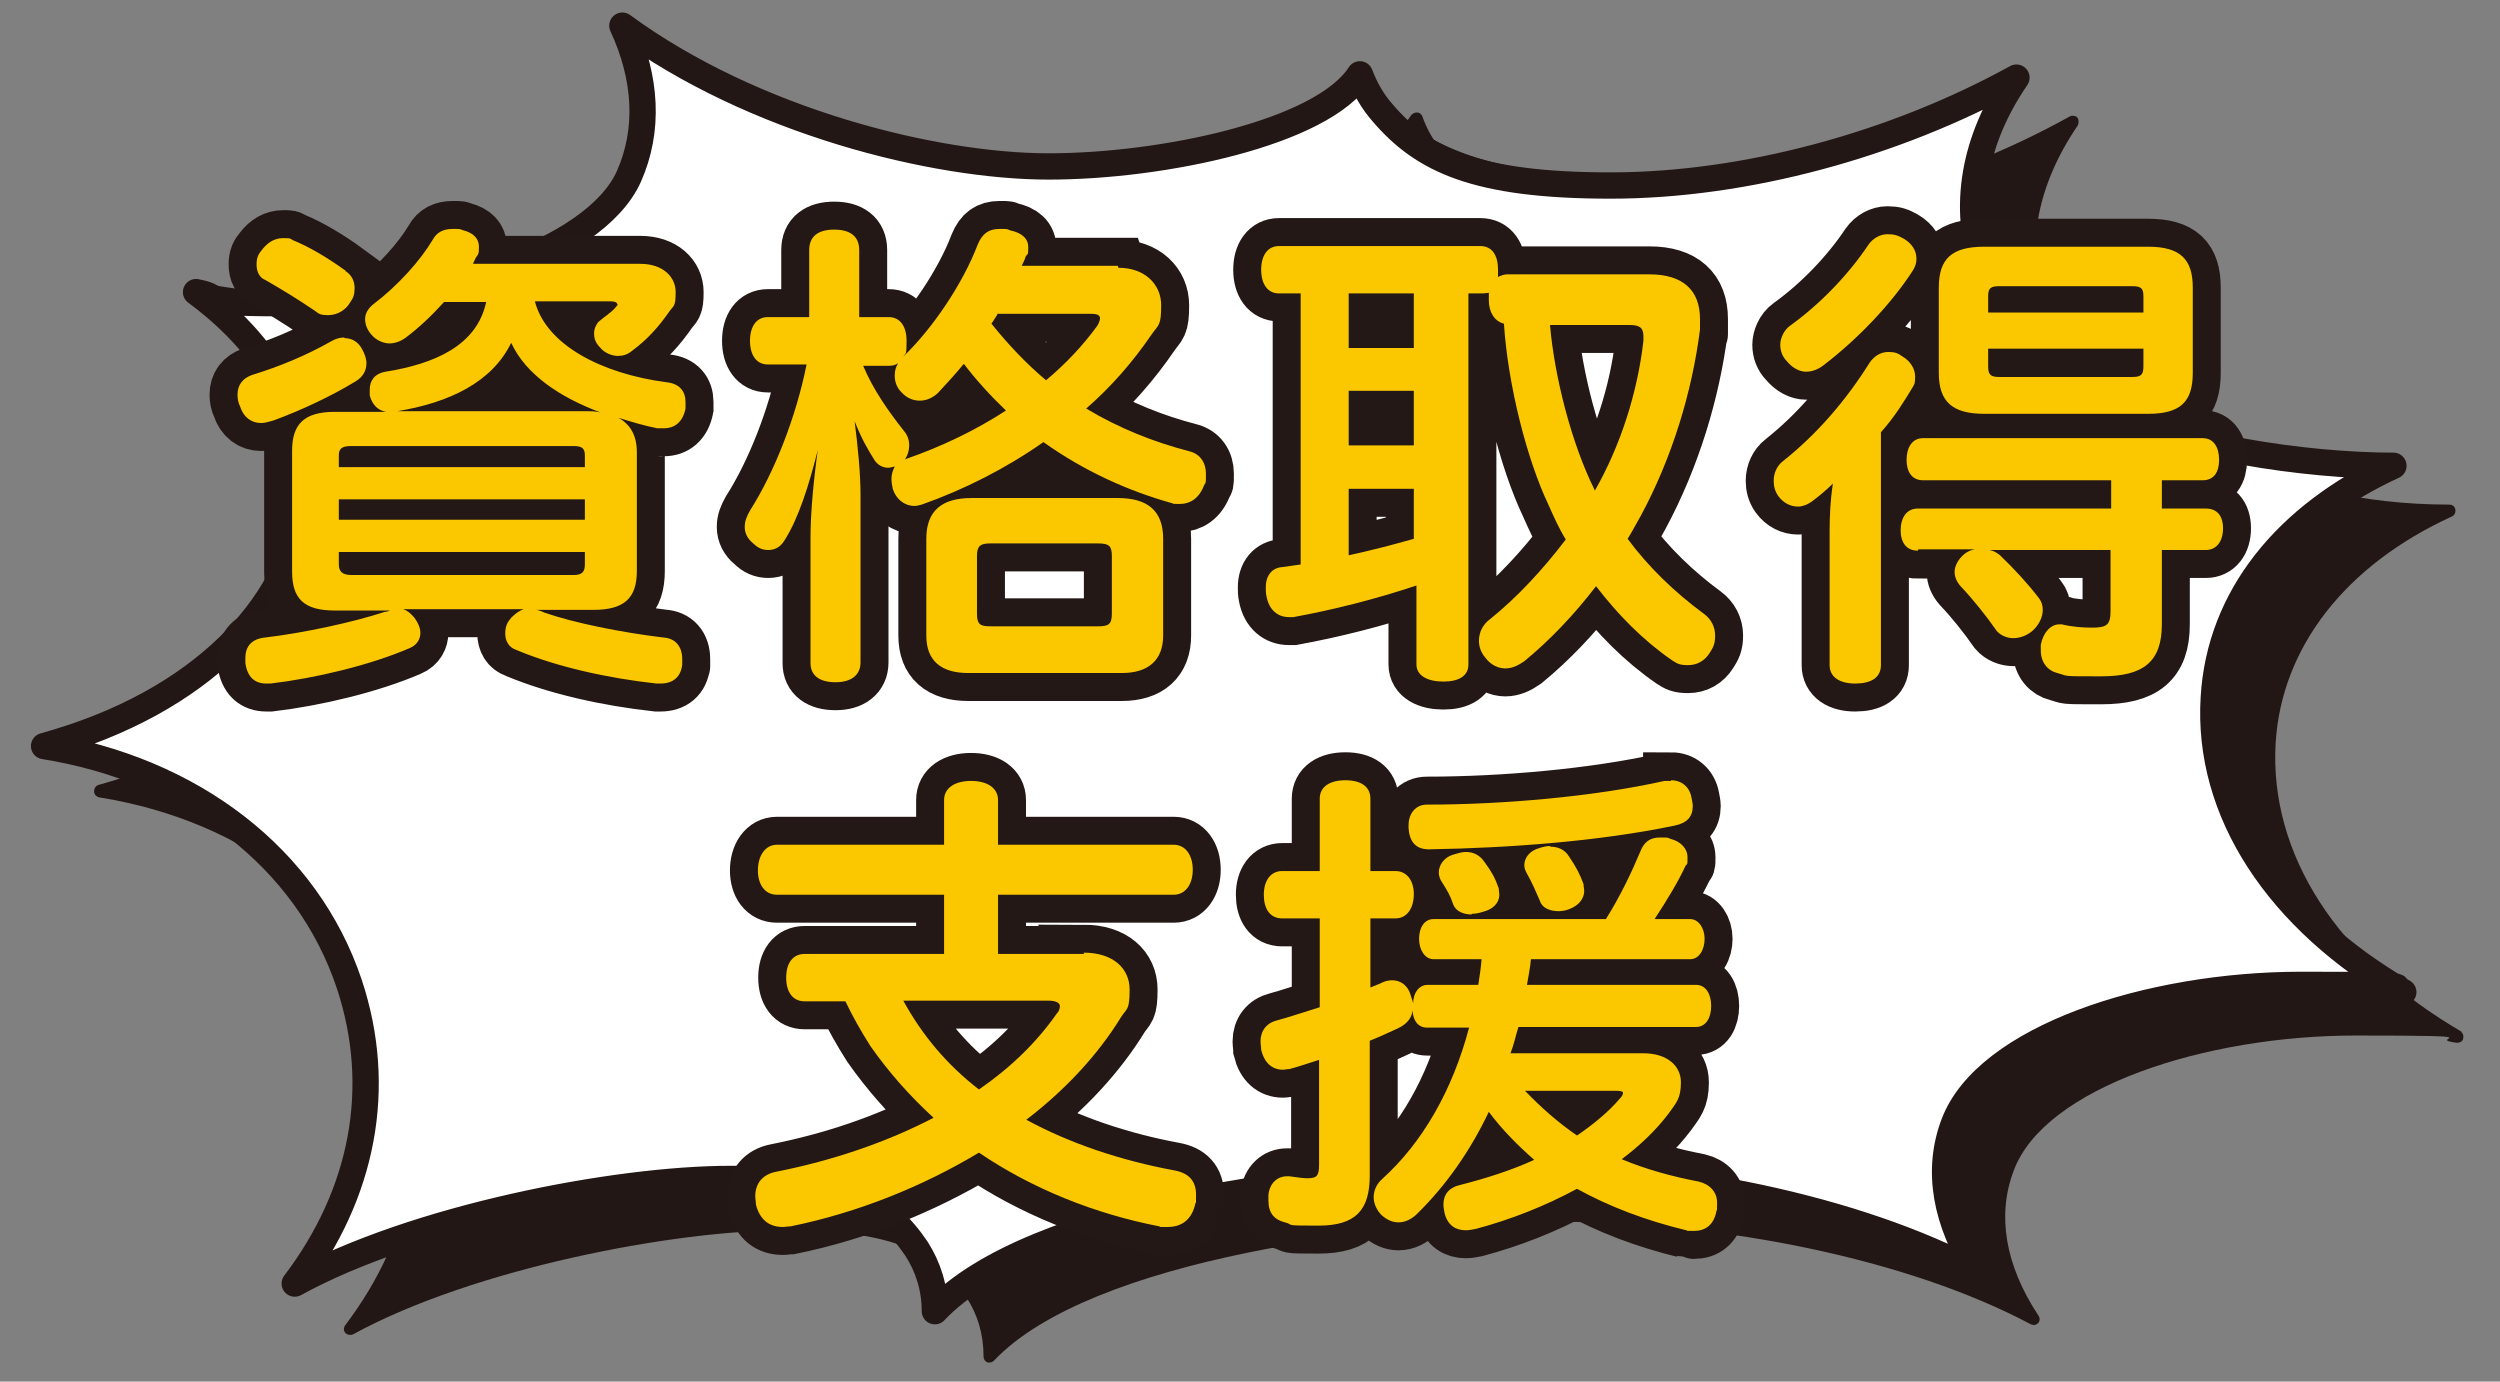 <?xml version="1.0" encoding="UTF-8"?>
<svg xmlns="http://www.w3.org/2000/svg" id="_レイヤー_1" data-name="レイヤー 1" viewBox="0 0 380 210">
  <rect x="0" y="0" width="380" height="210" fill="#808080" stroke="none"/>
  <g>
    <path d="m374.3,156.9c-19-11-29.4-27.1-28.4-44,.9-14.5,10.6-27,26.8-34.4.4-.2.6-.6.5-1.1s-.5-.7-.9-.7c-13.3,0-25.4-2.9-35.1-8.3-9.4-5.2-23.3-12.4-26.2-20.7-3.3-9.3-1.6-19.2,4.8-28.6.2-.4.2-.8,0-1.2-.2-.2-.4-.3-.7-.3s-.3,0-.5.1c-18.7,10.4-41,16.3-61.2,16.3s-27.9-3.8-33.9-10.7c-1.5-1.7-2.6-3.6-3.3-5.6-.1-.3-.4-.6-.8-.6,0,0,0,0-.1,0-.3,0-.6.2-.8.4-5.6,8.8-29.7,13.6-46.5,13.6s-43-5.5-64.2-21.2c-.2-.1-.4-.2-.6-.2s-.4,0-.6.2c-.3.3-.4.7-.3,1.1,3.6,7.8,3.9,15.4,1,22.1-5.1,11.6-30.1,18.8-48.6,18.8s-10.6-.6-16.1-1.7c0,0-.1,0-.2,0-.4,0-.7.2-.9.6-.2.4,0,.9.3,1.1,12,8.9,17.6,20.5,15.8,32.5-1.8,12.2-13,27.8-38.6,34.9-.4.1-.7.5-.7,1,0,.4.3.8.8.9,22.3,3.6,39.4,16.9,45.6,35.6,5.1,15.2,2.1,31-8.2,44.6-.3.4-.3.9,0,1.2.2.2.4.3.7.3s.3,0,.5-.1c18.3-10,48.8-15.8,65.7-15.8s23.1,3.6,27.5,10.2c1.7,2.6,2.6,5.6,2.6,9,0,.4.2.7.6.9.1,0,.2,0,.3,0,.3,0,.5-.1.7-.3,14.7-15.5,59.3-21.1,85.1-21.1s53.9,5.7,72.5,15.6c.1,0,.3.1.4.1.3,0,.5-.1.7-.3.3-.3.3-.8,0-1.2-5-7.6-6.3-15.2-3.7-22,4.7-12.6,29.1-20.5,51.9-20.5s10.1.4,15.4,1.1c0,0,0,0,.1,0,.4,0,.8-.2.9-.6.1-.4,0-.9-.4-1.1h0Z" fill="#221714" stroke-width="0"/>
    <path d="m142.2,199.3c0-3.5-1-6.7-2.8-9.5-4.6-6.9-14.7-10.6-28.3-10.6s-47.9,5.9-66.2,15.9c10.4-13.7,13.6-29.8,8.3-45.5-6.4-19.2-24-32.6-46.4-36.2,24.3-6.7,37.1-21.6,39.3-35.6,1.9-12.6-4-24.4-16.2-33.4,5.6,1.1,11.1,1.7,16.3,1.7,18.9,0,44.2-7.4,49.5-19.3,3.1-7,2.7-14.8-1-22.9,19.9,14.6,46,21.4,64.8,21.4s41.6-5.1,47.3-14c.7,2.1,1.9,4.1,3.5,5.9,6.2,7.1,18.5,11,34.6,11s43.2-6.2,61.7-16.4c-6.5,9.5-8.3,19.7-4.9,29.4,3,8.6,9.7,15.9,19.3,21.2,9.9,5.4,29.4,8.3,42.9,8.4-16.4,7.4-26.4,20-27.3,35.2-1,17.5,9.9,33.8,28.8,44.8-5.3-.7-10.4-1.1-15.5-1.1-23.2,0-47.9,8.1-52.8,21.1-2.7,7.1-1.3,15,3.8,22.8-18.5-9.9-44.9-15.7-72.9-15.7s-71.1,5.8-85.8,21.4h0Z" fill="none" stroke="#221714" stroke-linecap="round" stroke-linejoin="round" stroke-width="3"/>
    <path d="m142.2,199.3c0-3.5-1-6.7-2.8-9.5-4.6-6.9-14.7-10.6-28.3-10.6s-47.9,5.9-66.2,15.9c10.4-13.7,13.6-29.8,8.3-45.5-6.4-19.2-24-32.6-46.4-36.2,24.3-6.7,37.1-21.6,39.3-35.6,1.9-12.6-4-24.4-16.2-33.4,5.6,1.1,11.1,1.7,16.3,1.7,18.9,0,44.2-7.4,49.5-19.3,3.1-7,2.7-14.8-1-22.9,19.9,14.6,46,21.4,64.8,21.4s41.6-5.1,47.3-14c.7,2.1,1.9,4.1,3.5,5.9,6.2,7.1,18.5,11,34.6,11s43.2-6.2,61.7-16.4c-6.5,9.5-8.3,19.7-4.9,29.4,3,8.6,9.7,15.9,19.3,21.2,9.9,5.4,29.4,8.3,42.9,8.4-16.4,7.4-26.4,20-27.3,35.2-1,17.5,9.9,33.8,28.8,44.8-5.3-.7-10.4-1.1-15.5-1.1-23.2,0-47.9,8.1-52.8,21.1-2.7,7.1-1.3,15,3.8,22.8-18.5-9.9-44.9-15.7-72.9-15.7s-71.1,5.8-85.8,21.4h0Z" fill="#fff" stroke-width="0"/>
    <path d="m336.5,106c.9-15.2,11-27.7,27.3-35.2-13.4,0-33-2.9-42.9-8.4-9.6-5.3-16.3-12.7-19.3-21.2-3.4-9.7-1.6-19.9,4.9-29.4-18.5,10.2-41.2,16.4-61.7,16.4s-28.5-3.9-34.6-11c-1.6-1.8-2.7-3.8-3.5-5.9-5.7,8.9-30,14-47.3,14s-44.9-6.8-64.8-21.4c3.7,8,4.1,15.9,1,22.9-5.3,11.9-30.6,19.3-49.5,19.3s-10.7-.6-16.3-1.7c12.2,9,18.1,20.8,16.2,33.4-2.1,14-15,28.9-39.3,35.6,22.4,3.6,40,17,46.4,36.2,5.2,15.7,2.1,31.8-8.3,45.5,18.2-10,48.8-15.9,66.2-15.9s23.7,3.8,28.3,10.6c1.8,2.8,2.8,6,2.8,9.5,14.7-15.6,59.2-21.4,85.8-21.4s54.4,5.8,72.9,15.7c-5.1-7.9-6.5-15.7-3.8-22.8,4.9-13,29.6-21.1,52.8-21.1s10.2.4,15.5,1.1c-19-11-29.9-27.4-28.8-44.8h0Z" fill="none" stroke="#221714" stroke-linecap="round" stroke-linejoin="round" stroke-width="4"/>
  </g>
  <g>
    <g>
      <path d="m52.4,51.4c1,0,2,.5,2.6,1.6.4.7.7,1.5.7,2.2,0,1.1-.5,2.1-1.7,2.8-3.6,2.2-8.3,4.4-12.4,5.9-.7.2-1.3.4-1.9.4-1.5,0-2.7-.9-3.2-2.5-.3-.6-.4-1.2-.4-1.8,0-1.5.8-2.5,2.2-3,4.2-1.3,8.1-2.9,12-5.1.7-.4,1.3-.6,2-.6Zm28.9-5.6c1.7,6.6,10.1,11,20,12.3,2,.2,2.9,1.4,2.9,3s0,.7,0,1c-.4,2-1.6,3-3.3,3s-.7,0-1,0c-2-.4-4-1-5.9-1.6,1.8,1,2.8,2.7,2.8,5.2v18.1c0,4.1-1.9,5.9-6.6,5.9h-8.8c.4,0,.9.2,1.3.4,4.6,1.6,11.6,3,18.1,3.8,1.8.1,2.9,1.3,2.9,3.3s0,.5,0,.8c-.2,1.9-1.4,2.9-3.3,2.9h-.6c-7.3-.8-15.1-2.5-21.3-5.1-1.2-.4-1.7-1.4-1.7-2.5s.3-1.7.9-2.4c.7-.7,1.3-1.1,1.9-1.3h-18.3c.6.2,1.1.6,1.7,1.3.5.7.9,1.5.9,2.3s-.4,1.8-1.6,2.3c-6,2.6-14.4,4.6-21.2,5.4h-.6c-1.8,0-2.9-1-3.2-3.1,0-.3,0-.6,0-.8,0-1.8,1-2.9,3-3.1,5.9-.7,13.3-2.3,18.2-3.9.3,0,.5-.1.8-.2h-8.4c-4.7,0-6.5-1.8-6.5-5.9v-18.4c0-4.1,1.9-5.9,6.5-5.9h7.8c-1.2-.2-2.1-1-2.5-2.5,0-.3,0-.6,0-.9,0-1.3.7-2.4,2.4-2.7,7.5-1.2,13.9-4,15.3-10.6h-6.4c-1.8,2-3.8,3.9-5.8,5.4-.8.6-1.7.9-2.5.9s-2-.4-2.8-1.4c-.6-.7-.9-1.5-.9-2.3s.4-1.6,1.3-2.3c3.7-2.8,7.1-6.6,9-9.8.6-1.1,1.6-1.6,3-1.6s1,0,1.6.2c1.6.4,2.4,1.3,2.4,2.5s-.1,1.1-.5,1.7c-.1.3-.3.6-.4.9h25.4c3.5,0,5.4,2,5.4,4.3s-.3,2-1,3c-1.6,2.3-3.3,4.2-5.6,5.9-.7.6-1.4.8-2.2.8s-2-.4-2.7-1.3c-.7-.7-.9-1.4-.9-2.1s.3-1.4.7-1.8c.9-.8,1.8-1.3,2.5-2.1s.3-.4.3-.6c0-.2-.3-.4-1-.4h-11.2Zm-28.8-4.6c1,.6,1.4,1.6,1.4,2.6s-.2,1.5-.7,2.2c-.7,1.2-2,1.9-3.3,1.9s-1.4-.2-2.1-.7c-2.2-1.5-5.1-3.3-7.4-4.6-1-.4-1.4-1.3-1.4-2.4s.3-1.6.8-2.2c.9-1.2,2-1.8,3.2-1.8s1,0,1.5.3c2.5,1,5.5,2.8,8.1,4.7Zm36.4,28c0-1.1-.5-1.4-1.7-1.4h-33.8c-1.3,0-1.9.3-1.9,1.4v1.8h37.4v-1.8Zm0,6.7h-37.4v3.1h37.4v-3.1Zm-37.4,8v1.9c0,1.1.6,1.6,1.9,1.6h33.8c1.2,0,1.7-.4,1.7-1.6v-1.9h-37.4Zm37.3-21.4c.9,0,1.8,0,2.5.2-6.2-2.3-11.4-5.8-13.6-10.6-2.9,6-9.4,9.1-17.3,10.4h28.3Z" fill="#ffc900" stroke-width="0"/>
      <path d="m170,40.7c4,0,6.5,2.5,6.5,5.7s-.4,2.9-1.5,4.5c-2.8,4.1-6.1,7.9-9.9,11.2,5,3,10.3,5.1,15.7,6.5,1.6.4,2.5,1.7,2.5,3.4s0,1.2-.3,1.8c-.7,1.9-2.1,2.8-3.6,2.8s-.8,0-1.2-.1c-6.8-1.9-13.4-4.9-19.6-9.3-5.7,4-12,7.2-18.5,9.5-.4.1-.7.2-1.1.2-1.5,0-2.8-1-3.3-2.6-.1-.5-.2-1-.2-1.5,0-.7.2-1.3.5-1.9-.4.1-.7.2-1,.2-.8,0-1.6-.4-2.1-1.2-1-1.6-2-3.3-3-5.9.5,3.9.9,8,.9,11.2v25.5c0,1.9-1.4,3-3.8,3s-3.8-1-3.8-2.9v-19.1c0-3.5.4-8.2,1.1-13.3-1.3,5.3-3,10.6-5.1,13.8-.6,1-1.5,1.4-2.4,1.4s-1.6-.3-2.3-1c-.9-.7-1.3-1.6-1.3-2.5s.3-1.6.8-2.5c3.7-5.8,7-14.2,8.6-22.2h-5.9c-1.7,0-2.7-1.4-2.7-3.6s1-3.6,2.7-3.6h6.3v-10.2c0-2.1,1.4-3.1,3.8-3.1s3.8,1,3.8,3.1v10.2h4.5c1.7,0,2.7,1.4,2.7,3.6s-.1,1.8-.5,2.4c4.5-4.3,9.1-11.2,11.3-17,.7-1.7,1.7-2.4,3.3-2.4s1,0,1.6.2c1.9.4,2.8,1.3,2.8,2.6s-.1.9-.4,1.4c-.1.4-.4,1-.6,1.4h14.6Zm-32.4,29.1c5.5-1.9,10.7-4.4,15.3-7.4-2.3-2.2-4.5-4.6-6.4-7.1-1.3,1.6-2.7,3.1-4,4.5-.8.7-1.7,1.1-2.7,1.1s-2-.4-2.8-1.3c-.7-.7-1-1.6-1-2.5s.2-1.3.5-1.9c-.4.3-.8.4-1.4.4h-3.9c1.5,3.6,3.9,7,6.2,9.9.6.7.8,1.5.8,2.2s-.2,1.5-.7,2.2h0Zm32.3,5.9c4.5,0,6.9,1.9,6.9,6.2v14.7c0,3.7-2.2,5.7-6.3,5.7h-23.3c-4.2,0-6.4-1.9-6.4-5.7v-14.7c0-4.4,2.5-6.2,6.9-6.2h22.2Zm-3,19.5c1.6,0,2.1-.3,2.1-1.9v-8.8c0-1.5-.4-1.9-2.1-1.9h-16.4c-1.5,0-2,.4-2,1.9v8.8c0,1.6.5,1.9,2,1.9h16.4Zm-15.2-47.6c-.3.6-.7,1.1-1,1.6,2.5,3.1,5.2,6,8.3,8.6,3.1-2.6,5.7-5.4,7.8-8.3.3-.5.4-.9.4-1.1,0-.5-.4-.7-1.4-.7h-14.1Z" fill="#ffc900" stroke-width="0"/>
      <path d="m194.4,44.6c-1.7,0-2.7-1.4-2.7-3.6s1-3.6,2.7-3.6h30.6c1.8,0,2.7,1.4,2.7,3.6s0,.7,0,1.1c.4-.2.9-.4,1.4-.4h21.6c5.1,0,7.7,2.4,7.7,6.8s0,1,0,1.6c-1.2,9.4-4.2,19.4-9,28.3-.7,1.2-1.3,2.4-2,3.5,3.1,4.2,7.1,8.1,11.6,11.4,1.1.8,1.7,2,1.7,3.3s-.3,1.8-.8,2.6c-.8,1.3-2,1.9-3.3,1.9s-1.6-.2-2.4-.7c-4.5-3.1-8.3-7-11.6-11.3-3.3,4.3-7,8.2-10.9,11.4-1,.7-1.9,1.1-2.9,1.1s-2.2-.5-3-1.6c-.7-.8-1-1.7-1-2.6,0-1.3.6-2.5,1.7-3.3,4.1-3.3,8-7.5,11.5-12.1-1-1.6-1.8-3.4-2.6-5.2-3.3-6.9-6.2-18.3-6.8-27.6-1.5-.4-2.3-1.8-2.3-3.6s0-.8.1-1.1c-.3,0-.7.1-1,.1h-2.2v56.4c0,1.7-1.4,2.6-3.8,2.6s-4.1-.9-4.1-2.6v-12c-6.3,2.1-12.7,3.7-18.7,4.8-.2,0-.5,0-.7,0-1.6,0-3-1-3.4-3.2-.1-.4-.1-.9-.1-1.3,0-1.9,1-3,2.5-3.1.9-.1,1.9-.3,2.8-.4v-41.2h-2.8Zm10.6,8.3h9.9v-8.3h-9.9v8.3Zm0,14.8h9.9v-8.3h-9.9v8.3Zm0,16.7c3.3-.7,6.7-1.6,9.9-2.5v-7.6h-9.9v10.1Zm37.4-9.8c3.9-6.8,6.5-14.9,7.4-22.8,0-.2,0-.5,0-.7,0-1.3-.6-1.7-2.1-1.7h-12.1c.7,8,3.3,18.1,6.8,25.1h0Z" fill="#ffc900" stroke-width="0"/>
      <path d="m278.1,80.8c0-2.2.1-4.7.5-7.3-1,1-2.2,2-3.3,2.8-.6.4-1.3.7-2,.7-1.1,0-2.2-.5-3-1.6-.5-.7-.7-1.5-.7-2.3,0-1.2.5-2.3,1.4-3,5.3-4.2,9.7-9.4,13.2-15,.7-1,1.7-1.6,2.8-1.6s1.5.2,2.2.7c1.2.7,1.9,1.9,1.9,3s-.1,1.2-.4,1.7c-1.2,2-2.8,4.6-4.8,6.8v35.4c0,1.9-1.5,2.8-3.9,2.8s-3.9-1-3.9-2.8v-20.4Zm13.2-41.4c0,.6-.2,1.2-.6,1.8-3.3,5.1-8.4,10.4-13.5,14.3-.9.7-1.8,1-2.7,1s-2-.5-2.9-1.6c-.7-.7-1-1.6-1-2.5s.5-2.2,1.5-2.9c4.6-3.3,8.9-7.8,11.9-12.3.7-1,1.8-1.6,2.9-1.6s1.6.2,2.5.7c1.2.7,1.9,1.8,1.9,3Zm.2,44.3c-1.7,0-2.6-1.2-2.6-3.1s.9-3.3,2.6-3.3h29.4v-4.3h-28.6c-1.7,0-2.5-1.3-2.5-3.1s.8-3.3,2.5-3.3h42.5c1.7,0,2.5,1.4,2.5,3.3s-.8,3.1-2.5,3.1h-6.2v4.3h6.7c1.6,0,2.6,1,2.6,3s-1,3.3-2.6,3.3h-6.7v11.3c0,5.7-2.8,7.9-9.2,7.9s-4.8,0-6.7-.5c-1.3-.3-2.5-1.5-2.5-3.4s0-.6,0-.9c.4-2,1.6-3.1,2.8-3.1s.3,0,.4,0c1.6.4,3.3.5,4.6.5,2.2,0,2.8-.4,2.8-2.5v-9.3h-18.4c.6.1,1.1.4,1.6.8,2.2,2.1,4.3,4.4,5.9,6.5.4.5.6,1.1.6,1.8,0,1.1-.6,2.4-1.7,3.3-.9.7-1.9,1-2.8,1s-1.9-.4-2.5-1.1c-1.6-2.3-3.6-4.8-5.5-6.8-.6-.7-.9-1.4-.9-2.2s.5-1.9,1.5-2.7c.5-.4,1-.6,1.6-.7h-8.6Zm35-46.2c4.9,0,6.8,1.9,6.8,6.2v13c0,4.4-1.9,6.2-6.8,6.2h-24.9c-4.9,0-6.9-1.9-6.9-6.2v-13c0-4.4,2-6.2,6.9-6.2h24.9Zm-.7,10v-2.5c0-1.2-.4-1.5-1.7-1.5h-20.2c-1.3,0-1.7.3-1.7,1.5v2.5h23.6Zm-23.6,8.2c0,1.3.4,1.6,1.7,1.6h20.2c1.3,0,1.7-.3,1.7-1.6v-2.7h-23.6v2.7Z" fill="#ffc900" stroke-width="0"/>
      <path d="m164.7,144.8c4.5,0,7,2.4,7,5.6s-.4,2.8-1.3,4.2c-3.5,5.7-8.4,11-14.4,15.6,6.6,3.6,14.4,6.2,22.5,7.7,2.2.4,3.3,1.6,3.3,3.7s0,.9-.1,1.3c-.5,2.4-2,3.6-4.2,3.6s-.8,0-1.3-.1c-9.8-1.9-19.3-5.7-27.4-11.2-8.5,5.1-18.3,9.1-28.6,11.2-.4,0-.8.1-1.2.1-2.1,0-3.5-1.1-4.1-3.4,0-.4-.1-.9-.1-1.3,0-1.9,1.1-3.3,3.2-3.7,8.6-1.7,16.8-4.5,23.9-8.2-3.6-3.3-6.8-6.9-9.6-10.9-1.4-2.2-2.7-4.5-3.8-6.8h-6.2c-1.8,0-2.8-1.4-2.8-3.6s1-3.6,2.8-3.6h21.2v-9h-25.4c-1.8,0-2.9-1.5-2.9-3.7s1.1-3.9,2.9-3.9h25.4v-6.8c0-1.8,1.6-2.9,4.1-2.9s4.1,1.1,4.1,2.9v6.8h26.7c1.8,0,2.9,1.6,2.9,3.8s-1.1,3.8-2.9,3.8h-26.7v9h13.1Zm-27.4,7.3c2.9,5.3,6.7,9.8,11.5,13.5,4.8-3.3,8.8-7.2,11.8-11.5.4-.4.5-.8.5-1.2s-.5-.8-1.7-.8h-22.2Z" fill="#ffc900" stroke-width="0"/>
      <path d="m208.3,150.1c.7-.3,1.3-.5,1.9-.8.4-.2,1-.3,1.4-.3,1.3,0,2.4.8,2.8,2.2.1.4.3.8.4,1.3,0-1.6.9-2.8,2.2-2.8h7.7c.2-1.3.4-2.6.5-3.9h-7.3c-1.3,0-2.2-1.4-2.2-3.1s.8-3,2.2-3h26.2c2.2-3.5,3.9-7.1,5.2-10.2.6-1.6,1.6-2.2,3-2.2s1.1,0,1.6.2c1.6.4,2.6,1.5,2.6,2.8s0,.9-.3,1.3c-1.1,2.4-2.8,5.2-4.7,8.1h5.4c1.3,0,2.2,1.4,2.2,3s-.8,3.1-2.2,3.1h-24.2c-.1,1.3-.4,2.6-.6,3.9h25.7c1.5,0,2.3,1.4,2.3,3.2s-.8,3.2-2.3,3.2h-27c-.4,1.3-.7,2.7-1.2,4h20.2c3.6,0,5.7,1.9,5.7,4.4s-.7,3.1-1.9,4.8c-1.9,2.5-4.3,4.8-7.1,6.9,3.6,1.5,7.5,2.6,11.7,3.4,1.7.4,2.8,1.6,2.8,3.2s0,.8-.1,1.3c-.4,2.1-1.7,3-3.4,3s-.7,0-1.2-.1c-6.2-1.5-11.7-3.6-16.6-6.3-4.8,2.6-10.1,4.7-15.4,6.1-.5.1-1,.2-1.5.2-1.5,0-2.7-.7-3.2-2.5-.1-.5-.2-1-.2-1.4,0-1.5.8-2.6,2.6-3,3.9-1,7.7-2.2,11.2-3.8-2.5-2.2-4.9-4.6-6.9-7.3-2.8,5.9-6.5,11.2-10.9,15.5-.8.8-1.8,1.3-2.8,1.3s-1.8-.4-2.6-1.1c-.7-.7-1.2-1.7-1.2-2.7s.4-2,1.3-2.8c6.1-5.5,10.7-13.5,13.2-23h-6.4c-1.3,0-2.1-1-2.2-2.6-.1,1-.7,2-2.2,2.7-1.3.6-2.8,1.3-4.3,1.9v20.5c0,5.2-2.1,7.6-7.8,7.6s-3.5-.1-5.1-.5c-1.6-.4-2.5-1.4-2.5-3.3s0-.6,0-.9c.2-1.8,1.4-2.8,2.8-2.8s.3,0,.4,0c.9.1,1.9.3,2.7.3,1.5,0,1.8-.4,1.8-2.1v-15.9c-1.6.5-3,1-4.5,1.4-.4,0-.7.1-1,.1-1.6,0-2.8-1-3.3-3,0-.4-.1-.9-.1-1.3,0-1.6.9-2.8,2.5-3.2,1.9-.5,4.2-1.3,6.5-2v-13.5h-5.7c-1.9,0-2.8-1.5-2.8-3.6s1-3.6,2.8-3.6h5.7v-11c0-1.8,1.5-2.8,3.9-2.8s3.8,1,3.8,2.8v11h3.8c1.7,0,2.8,1.4,2.8,3.5s-1,3.7-2.8,3.7h-3.8v10.6Zm45.7-31.5c1.6,0,2.8,1,3.1,2.6.1.5.2,1,.2,1.3,0,1.6-.8,2.6-2.8,3-11.5,2.4-25.3,3.4-37.3,3.6-2.2,0-3-1.4-3.1-3.3v-.3c0-1.9,1.1-3.2,2.8-3.2,11.5,0,25.4-1.2,36.1-3.6.4,0,.7,0,1,0Zm-30.3,20.4c-1.3,0-2.4-.5-2.8-1.5-.5-1.5-.9-2.1-1.9-3.7-.2-.4-.3-.8-.3-1.2,0-1.1.8-2.3,2.2-2.7.7-.2,1.3-.4,1.9-.4,1.1,0,2.1.4,2.9,1.6,1,1.4,1.5,2.2,2.1,3.9,0,.3.1.7.1,1,0,1.2-.9,2.2-2.5,2.6-.6.2-1.2.3-1.7.3Zm12-10.3c1.2,0,2.2.5,2.8,1.5,1.1,1.6,1.7,2.8,2.2,4.2,0,.4.1.7.1,1,0,1.1-.7,2.2-2.3,2.8-.5.2-1.1.3-1.6.3-1.3,0-2.5-.5-2.8-1.5-.7-1.6-1.2-2.8-2.1-4.4-.2-.4-.3-.7-.3-1.1,0-1.1.8-2.2,2.3-2.6.6-.2,1.1-.3,1.6-.3Zm-3.9,37.1c2.4,2.5,5,4.8,7.9,6.8,2.5-1.7,4.8-3.6,6.5-5.6.4-.4.5-.7.5-.9s-.4-.3-1-.3h-13.8Z" fill="#ffc900" stroke-width="0"/>
    </g>
    <g>
      <path d="m52.4,51.4c1,0,2,.5,2.6,1.6.4.7.7,1.5.7,2.2,0,1.1-.5,2.1-1.7,2.8-3.6,2.2-8.3,4.4-12.4,5.9-.7.2-1.3.4-1.9.4-1.5,0-2.7-.9-3.2-2.5-.3-.6-.4-1.2-.4-1.8,0-1.5.8-2.5,2.2-3,4.2-1.3,8.1-2.9,12-5.1.7-.4,1.3-.6,2-.6Zm28.9-5.6c1.7,6.6,10.1,11,20,12.3,2,.2,2.9,1.4,2.9,3s0,.7,0,1c-.4,2-1.6,3-3.3,3s-.7,0-1,0c-2-.4-4-1-5.9-1.6,1.8,1,2.8,2.7,2.8,5.2v18.1c0,4.1-1.9,5.9-6.6,5.9h-8.8c.4,0,.9.2,1.3.4,4.6,1.6,11.6,3,18.1,3.8,1.8.1,2.9,1.3,2.9,3.3s0,.5,0,.8c-.2,1.9-1.4,2.9-3.3,2.9h-.6c-7.3-.8-15.1-2.5-21.3-5.1-1.2-.4-1.7-1.4-1.7-2.5s.3-1.7.9-2.4c.7-.7,1.3-1.1,1.9-1.3h-18.3c.6.2,1.1.6,1.7,1.3.5.7.9,1.5.9,2.3s-.4,1.8-1.6,2.3c-6,2.6-14.4,4.6-21.2,5.4h-.6c-1.8,0-2.9-1-3.2-3.1,0-.3,0-.6,0-.8,0-1.8,1-2.9,3-3.1,5.9-.7,13.3-2.3,18.2-3.9.3,0,.5-.1.8-.2h-8.4c-4.7,0-6.5-1.8-6.5-5.9v-18.4c0-4.1,1.9-5.9,6.5-5.9h7.8c-1.2-.2-2.1-1-2.5-2.5,0-.3,0-.6,0-.9,0-1.3.7-2.4,2.4-2.7,7.5-1.2,13.9-4,15.3-10.6h-6.4c-1.8,2-3.8,3.9-5.8,5.4-.8.6-1.7.9-2.5.9s-2-.4-2.8-1.4c-.6-.7-.9-1.5-.9-2.3s.4-1.6,1.3-2.3c3.7-2.8,7.1-6.6,9-9.8.6-1.1,1.6-1.6,3-1.6s1,0,1.6.2c1.6.4,2.4,1.3,2.4,2.5s-.1,1.1-.5,1.7c-.1.3-.3.6-.4.9h25.4c3.5,0,5.4,2,5.4,4.3s-.3,2-1,3c-1.6,2.3-3.3,4.2-5.6,5.9-.7.6-1.4.8-2.2.8s-2-.4-2.7-1.3c-.7-.7-.9-1.4-.9-2.1s.3-1.4.7-1.8c.9-.8,1.8-1.3,2.5-2.1s.3-.4.3-.6c0-.2-.3-.4-1-.4h-11.2Zm-28.8-4.6c1,.6,1.4,1.6,1.4,2.6s-.2,1.5-.7,2.2c-.7,1.2-2,1.9-3.3,1.9s-1.4-.2-2.1-.7c-2.2-1.5-5.1-3.3-7.4-4.6-1-.4-1.4-1.3-1.4-2.4s.3-1.6.8-2.2c.9-1.2,2-1.8,3.2-1.8s1,0,1.5.3c2.5,1,5.5,2.8,8.1,4.7Zm36.4,28c0-1.1-.5-1.4-1.7-1.4h-33.8c-1.3,0-1.9.3-1.9,1.4v1.8h37.4v-1.8Zm0,6.7h-37.4v3.1h37.4v-3.1Zm-37.4,8v1.9c0,1.1.6,1.6,1.9,1.6h33.8c1.2,0,1.7-.4,1.7-1.6v-1.9h-37.4Zm37.3-21.4c.9,0,1.8,0,2.5.2-6.2-2.3-11.4-5.8-13.6-10.6-2.9,6-9.4,9.1-17.3,10.4h28.3Z" fill="none" stroke="#231815" stroke-width="8.5"/>
      <path d="m170,40.7c4,0,6.5,2.5,6.5,5.7s-.4,2.9-1.5,4.5c-2.8,4.1-6.1,7.9-9.9,11.2,5,3,10.3,5.1,15.7,6.5,1.6.4,2.5,1.7,2.5,3.4s0,1.2-.3,1.8c-.7,1.9-2.1,2.8-3.6,2.8s-.8,0-1.2-.1c-6.8-1.9-13.4-4.9-19.6-9.3-5.7,4-12,7.2-18.5,9.5-.4.1-.7.2-1.1.2-1.5,0-2.8-1-3.3-2.6-.1-.5-.2-1-.2-1.5,0-.7.2-1.3.5-1.9-.4.1-.7.2-1,.2-.8,0-1.6-.4-2.1-1.2-1-1.6-2-3.3-3-5.9.5,3.9.9,8,.9,11.2v25.5c0,1.9-1.4,3-3.8,3s-3.8-1-3.8-2.9v-19.1c0-3.5.4-8.2,1.1-13.3-1.3,5.3-3,10.6-5.1,13.8-.6,1-1.5,1.4-2.4,1.4s-1.6-.3-2.3-1c-.9-.7-1.3-1.6-1.3-2.5s.3-1.6.8-2.5c3.7-5.8,7-14.2,8.6-22.2h-5.9c-1.7,0-2.7-1.4-2.7-3.6s1-3.6,2.7-3.6h6.3v-10.2c0-2.1,1.4-3.1,3.8-3.1s3.8,1,3.8,3.1v10.2h4.5c1.7,0,2.7,1.4,2.7,3.6s-.1,1.8-.5,2.4c4.5-4.3,9.1-11.2,11.3-17,.7-1.7,1.7-2.4,3.3-2.4s1,0,1.6.2c1.9.4,2.8,1.3,2.8,2.6s-.1.9-.4,1.4c-.1.4-.4,1-.6,1.4h14.6Zm-32.4,29.1c5.5-1.9,10.7-4.4,15.3-7.4-2.3-2.2-4.5-4.6-6.4-7.1-1.3,1.6-2.7,3.1-4,4.5-.8.7-1.7,1.1-2.7,1.1s-2-.4-2.8-1.3c-.7-.7-1-1.6-1-2.5s.2-1.3.5-1.9c-.4.3-.8.4-1.4.4h-3.9c1.5,3.6,3.9,7,6.2,9.9.6.7.8,1.5.8,2.2s-.2,1.5-.7,2.2h0Zm32.3,5.9c4.5,0,6.9,1.9,6.9,6.2v14.7c0,3.7-2.2,5.7-6.3,5.7h-23.3c-4.2,0-6.4-1.9-6.4-5.7v-14.7c0-4.4,2.5-6.2,6.9-6.2h22.2Zm-3,19.5c1.6,0,2.1-.3,2.1-1.9v-8.8c0-1.5-.4-1.9-2.1-1.9h-16.4c-1.5,0-2,.4-2,1.9v8.8c0,1.6.5,1.9,2,1.9h16.4Zm-15.2-47.6c-.3.6-.7,1.1-1,1.6,2.5,3.1,5.2,6,8.3,8.6,3.1-2.6,5.7-5.4,7.8-8.3.3-.5.4-.9.4-1.1,0-.5-.4-.7-1.4-.7h-14.1Z" fill="none" stroke="#231815" stroke-width="8.5"/>
      <path d="m194.4,44.6c-1.7,0-2.7-1.4-2.7-3.6s1-3.6,2.7-3.6h30.6c1.8,0,2.7,1.4,2.7,3.6s0,.7,0,1.1c.4-.2.9-.4,1.4-.4h21.6c5.1,0,7.7,2.4,7.7,6.8s0,1,0,1.6c-1.2,9.4-4.2,19.4-9,28.3-.7,1.2-1.3,2.4-2,3.5,3.1,4.2,7.1,8.1,11.6,11.4,1.1.8,1.7,2,1.7,3.3s-.3,1.8-.8,2.6c-.8,1.3-2,1.9-3.3,1.9s-1.6-.2-2.4-.7c-4.5-3.1-8.3-7-11.6-11.3-3.3,4.3-7,8.2-10.9,11.4-1,.7-1.9,1.1-2.9,1.1s-2.2-.5-3-1.6c-.7-.8-1-1.7-1-2.6,0-1.3.6-2.5,1.7-3.3,4.1-3.3,8-7.5,11.5-12.1-1-1.6-1.8-3.4-2.6-5.2-3.3-6.9-6.2-18.3-6.8-27.6-1.5-.4-2.3-1.8-2.3-3.6s0-.8.1-1.1c-.3,0-.7.1-1,.1h-2.2v56.4c0,1.7-1.4,2.6-3.8,2.6s-4.1-.9-4.1-2.6v-12c-6.3,2.1-12.7,3.7-18.7,4.8-.2,0-.5,0-.7,0-1.6,0-3-1-3.4-3.2-.1-.4-.1-.9-.1-1.3,0-1.9,1-3,2.5-3.1.9-.1,1.9-.3,2.8-.4v-41.2h-2.8Zm10.6,8.3h9.9v-8.3h-9.9v8.3Zm0,14.8h9.9v-8.3h-9.9v8.3Zm0,16.7c3.3-.7,6.7-1.6,9.9-2.5v-7.6h-9.9v10.1Zm37.4-9.8c3.9-6.8,6.5-14.9,7.4-22.8,0-.2,0-.5,0-.7,0-1.3-.6-1.7-2.1-1.7h-12.1c.7,8,3.3,18.1,6.8,25.1h0Z" fill="none" stroke="#231815" stroke-width="8.5"/>
      <path d="m278.1,80.8c0-2.2.1-4.7.5-7.3-1,1-2.2,2-3.3,2.8-.6.4-1.3.7-2,.7-1.1,0-2.2-.5-3-1.6-.5-.7-.7-1.5-.7-2.3,0-1.2.5-2.3,1.4-3,5.3-4.2,9.7-9.4,13.2-15,.7-1,1.7-1.6,2.8-1.6s1.5.2,2.2.7c1.2.7,1.9,1.9,1.9,3s-.1,1.2-.4,1.7c-1.2,2-2.8,4.6-4.8,6.8v35.4c0,1.9-1.5,2.8-3.9,2.8s-3.9-1-3.9-2.8v-20.4Zm13.2-41.4c0,.6-.2,1.2-.6,1.8-3.3,5.1-8.4,10.4-13.5,14.3-.9.7-1.8,1-2.7,1s-2-.5-2.9-1.6c-.7-.7-1-1.6-1-2.5s.5-2.2,1.5-2.9c4.6-3.3,8.9-7.8,11.9-12.3.7-1,1.8-1.6,2.9-1.6s1.6.2,2.5.7c1.2.7,1.9,1.8,1.9,3Zm.2,44.3c-1.7,0-2.6-1.2-2.6-3.1s.9-3.3,2.6-3.3h29.4v-4.3h-28.6c-1.7,0-2.5-1.3-2.5-3.1s.8-3.3,2.5-3.3h42.5c1.7,0,2.5,1.4,2.5,3.3s-.8,3.1-2.5,3.1h-6.2v4.3h6.7c1.6,0,2.6,1,2.6,3s-1,3.3-2.6,3.3h-6.7v11.3c0,5.7-2.8,7.9-9.2,7.9s-4.8,0-6.7-.5c-1.3-.3-2.5-1.5-2.5-3.4s0-.6,0-.9c.4-2,1.6-3.1,2.8-3.1s.3,0,.4,0c1.6.4,3.3.5,4.6.5,2.2,0,2.8-.4,2.8-2.5v-9.3h-18.4c.6.1,1.1.4,1.6.8,2.2,2.1,4.3,4.4,5.9,6.5.4.5.6,1.1.6,1.8,0,1.1-.6,2.4-1.7,3.3-.9.7-1.9,1-2.8,1s-1.9-.4-2.5-1.1c-1.6-2.3-3.6-4.8-5.5-6.8-.6-.7-.9-1.4-.9-2.2s.5-1.9,1.5-2.7c.5-.4,1-.6,1.6-.7h-8.6Zm35-46.2c4.9,0,6.8,1.9,6.8,6.2v13c0,4.4-1.9,6.2-6.8,6.2h-24.9c-4.9,0-6.9-1.9-6.9-6.2v-13c0-4.4,2-6.2,6.9-6.2h24.9Zm-.7,10v-2.5c0-1.2-.4-1.5-1.7-1.5h-20.2c-1.3,0-1.7.3-1.7,1.5v2.5h23.6Zm-23.6,8.2c0,1.3.4,1.6,1.7,1.6h20.2c1.3,0,1.7-.3,1.7-1.6v-2.7h-23.6v2.7Z" fill="none" stroke="#231815" stroke-width="8.5"/>
      <path d="m164.7,144.8c4.5,0,7,2.4,7,5.6s-.4,2.8-1.3,4.2c-3.5,5.7-8.4,11-14.4,15.6,6.6,3.6,14.4,6.2,22.5,7.7,2.2.4,3.3,1.6,3.3,3.7s0,.9-.1,1.3c-.5,2.4-2,3.6-4.2,3.6s-.8,0-1.3-.1c-9.8-1.9-19.3-5.7-27.4-11.2-8.5,5.1-18.3,9.1-28.6,11.2-.4,0-.8.1-1.2.1-2.1,0-3.5-1.1-4.1-3.4,0-.4-.1-.9-.1-1.3,0-1.9,1.1-3.3,3.2-3.7,8.6-1.7,16.8-4.5,23.9-8.2-3.6-3.3-6.8-6.9-9.6-10.9-1.4-2.2-2.7-4.5-3.8-6.8h-6.2c-1.8,0-2.8-1.4-2.8-3.6s1-3.6,2.8-3.6h21.2v-9h-25.4c-1.8,0-2.9-1.5-2.9-3.7s1.1-3.9,2.9-3.9h25.4v-6.8c0-1.8,1.6-2.9,4.1-2.9s4.1,1.1,4.1,2.9v6.8h26.7c1.8,0,2.9,1.6,2.9,3.8s-1.1,3.8-2.9,3.8h-26.7v9h13.1Zm-27.4,7.3c2.9,5.3,6.7,9.8,11.5,13.5,4.8-3.3,8.8-7.2,11.8-11.5.4-.4.5-.8.5-1.2s-.5-.8-1.7-.8h-22.2Z" fill="none" stroke="#231815" stroke-width="8.5"/>
      <path d="m208.3,150.1c.7-.3,1.3-.5,1.9-.8.4-.2,1-.3,1.4-.3,1.3,0,2.4.8,2.8,2.2.1.4.3.8.4,1.3,0-1.6.9-2.8,2.2-2.8h7.7c.2-1.3.4-2.6.5-3.9h-7.3c-1.3,0-2.2-1.4-2.2-3.1s.8-3,2.2-3h26.2c2.2-3.5,3.9-7.1,5.2-10.2.6-1.6,1.6-2.2,3-2.2s1.1,0,1.6.2c1.6.4,2.6,1.5,2.6,2.8s0,.9-.3,1.3c-1.1,2.4-2.8,5.2-4.7,8.1h5.4c1.3,0,2.2,1.4,2.2,3s-.8,3.1-2.2,3.1h-24.2c-.1,1.3-.4,2.6-.6,3.9h25.7c1.5,0,2.3,1.4,2.3,3.2s-.8,3.2-2.3,3.2h-27c-.4,1.3-.7,2.7-1.2,4h20.2c3.6,0,5.7,1.9,5.7,4.4s-.7,3.1-1.9,4.8c-1.9,2.5-4.3,4.8-7.1,6.9,3.6,1.5,7.5,2.6,11.7,3.4,1.7.4,2.8,1.6,2.8,3.2s0,.8-.1,1.3c-.4,2.1-1.7,3-3.4,3s-.7,0-1.2-.1c-6.2-1.5-11.7-3.6-16.6-6.3-4.8,2.6-10.1,4.7-15.4,6.1-.5.1-1,.2-1.5.2-1.5,0-2.7-.7-3.2-2.5-.1-.5-.2-1-.2-1.4,0-1.5.8-2.6,2.6-3,3.9-1,7.7-2.2,11.2-3.8-2.5-2.2-4.9-4.6-6.9-7.3-2.8,5.9-6.5,11.2-10.9,15.5-.8.8-1.8,1.3-2.8,1.3s-1.8-.4-2.6-1.1c-.7-.7-1.2-1.7-1.2-2.7s.4-2,1.3-2.8c6.1-5.5,10.7-13.5,13.2-23h-6.4c-1.3,0-2.1-1-2.2-2.6-.1,1-.7,2-2.2,2.7-1.3.6-2.8,1.3-4.3,1.9v20.5c0,5.2-2.1,7.6-7.8,7.6s-3.5-.1-5.1-.5c-1.6-.4-2.5-1.4-2.5-3.3s0-.6,0-.9c.2-1.8,1.4-2.8,2.8-2.8s.3,0,.4,0c.9.1,1.9.3,2.7.3,1.5,0,1.8-.4,1.8-2.1v-15.9c-1.6.5-3,1-4.5,1.4-.4,0-.7.1-1,.1-1.6,0-2.8-1-3.3-3,0-.4-.1-.9-.1-1.3,0-1.6.9-2.8,2.5-3.2,1.9-.5,4.2-1.3,6.5-2v-13.5h-5.7c-1.9,0-2.8-1.5-2.8-3.6s1-3.6,2.8-3.6h5.7v-11c0-1.8,1.5-2.8,3.9-2.8s3.8,1,3.8,2.8v11h3.8c1.7,0,2.8,1.4,2.8,3.5s-1,3.7-2.8,3.7h-3.8v10.6Zm45.7-31.5c1.6,0,2.8,1,3.1,2.6.1.5.2,1,.2,1.3,0,1.6-.8,2.6-2.8,3-11.5,2.4-25.3,3.4-37.3,3.6-2.2,0-3-1.4-3.1-3.3v-.3c0-1.9,1.1-3.2,2.8-3.2,11.5,0,25.4-1.2,36.1-3.6.4,0,.7,0,1,0Zm-30.3,20.4c-1.3,0-2.4-.5-2.8-1.5-.5-1.5-.9-2.1-1.9-3.7-.2-.4-.3-.8-.3-1.2,0-1.1.8-2.3,2.2-2.7.7-.2,1.3-.4,1.9-.4,1.1,0,2.1.4,2.9,1.6,1,1.4,1.5,2.2,2.1,3.9,0,.3.1.7.1,1,0,1.2-.9,2.2-2.5,2.6-.6.2-1.2.3-1.7.3Zm12-10.3c1.2,0,2.2.5,2.8,1.5,1.1,1.6,1.7,2.8,2.2,4.2,0,.4.1.7.1,1,0,1.1-.7,2.2-2.3,2.8-.5.2-1.1.3-1.6.3-1.3,0-2.5-.5-2.8-1.5-.7-1.6-1.2-2.8-2.1-4.4-.2-.4-.3-.7-.3-1.1,0-1.1.8-2.2,2.3-2.6.6-.2,1.1-.3,1.6-.3Zm-3.9,37.1c2.4,2.5,5,4.8,7.9,6.8,2.5-1.7,4.8-3.6,6.5-5.6.4-.4.5-.7.5-.9s-.4-.3-1-.3h-13.8Z" fill="none" stroke="#231815" stroke-width="8.5"/>
    </g>
    <g>
      <path d="m52.4,51.4c1,0,2,.5,2.6,1.6.4.7.7,1.5.7,2.2,0,1.1-.5,2.1-1.7,2.8-3.6,2.2-8.3,4.4-12.4,5.9-.7.2-1.3.4-1.9.4-1.5,0-2.7-.9-3.2-2.5-.3-.6-.4-1.2-.4-1.8,0-1.5.8-2.5,2.2-3,4.2-1.3,8.1-2.9,12-5.1.7-.4,1.3-.6,2-.6Zm28.9-5.6c1.7,6.6,10.1,11,20,12.3,2,.2,2.9,1.4,2.9,3s0,.7,0,1c-.4,2-1.6,3-3.3,3s-.7,0-1,0c-2-.4-4-1-5.9-1.6,1.8,1,2.8,2.7,2.8,5.2v18.1c0,4.1-1.9,5.9-6.6,5.9h-8.8c.4,0,.9.2,1.3.4,4.6,1.6,11.6,3,18.1,3.8,1.8.1,2.9,1.3,2.9,3.3s0,.5,0,.8c-.2,1.9-1.4,2.9-3.3,2.9h-.6c-7.3-.8-15.1-2.5-21.3-5.1-1.2-.4-1.7-1.4-1.7-2.5s.3-1.7.9-2.4c.7-.7,1.3-1.1,1.9-1.3h-18.3c.6.2,1.1.6,1.7,1.3.5.7.9,1.5.9,2.3s-.4,1.8-1.6,2.3c-6,2.6-14.4,4.6-21.2,5.4h-.6c-1.8,0-2.9-1-3.2-3.1,0-.3,0-.6,0-.8,0-1.8,1-2.9,3-3.1,5.9-.7,13.3-2.3,18.2-3.9.3,0,.5-.1.8-.2h-8.4c-4.7,0-6.5-1.8-6.5-5.9v-18.4c0-4.1,1.9-5.9,6.5-5.9h7.8c-1.2-.2-2.1-1-2.5-2.5,0-.3,0-.6,0-.9,0-1.3.7-2.4,2.4-2.7,7.5-1.2,13.9-4,15.3-10.6h-6.4c-1.8,2-3.8,3.9-5.8,5.4-.8.6-1.7.9-2.5.9s-2-.4-2.8-1.4c-.6-.7-.9-1.5-.9-2.3s.4-1.6,1.3-2.3c3.7-2.8,7.1-6.6,9-9.8.6-1.1,1.6-1.6,3-1.6s1,0,1.6.2c1.6.4,2.4,1.3,2.4,2.5s-.1,1.1-.5,1.7c-.1.3-.3.6-.4.9h25.4c3.5,0,5.4,2,5.4,4.3s-.3,2-1,3c-1.6,2.3-3.3,4.2-5.6,5.9-.7.6-1.4.8-2.2.8s-2-.4-2.7-1.3c-.7-.7-.9-1.4-.9-2.1s.3-1.4.7-1.8c.9-.8,1.8-1.3,2.5-2.1s.3-.4.3-.6c0-.2-.3-.4-1-.4h-11.2Zm-28.8-4.6c1,.6,1.4,1.6,1.4,2.6s-.2,1.5-.7,2.2c-.7,1.2-2,1.9-3.3,1.9s-1.4-.2-2.1-.7c-2.2-1.5-5.1-3.3-7.4-4.6-1-.4-1.4-1.3-1.4-2.4s.3-1.6.8-2.2c.9-1.2,2-1.8,3.2-1.8s1,0,1.5.3c2.5,1,5.5,2.8,8.1,4.7Zm36.4,28c0-1.1-.5-1.4-1.7-1.4h-33.8c-1.3,0-1.9.3-1.9,1.4v1.8h37.4v-1.8Zm0,6.7h-37.4v3.1h37.4v-3.1Zm-37.4,8v1.9c0,1.1.6,1.6,1.9,1.6h33.8c1.2,0,1.7-.4,1.7-1.6v-1.9h-37.4Zm37.3-21.4c.9,0,1.8,0,2.5.2-6.2-2.3-11.4-5.8-13.6-10.6-2.9,6-9.4,9.1-17.3,10.4h28.3Z" fill="#fbc800" stroke-width="0"/>
      <path d="m170,40.7c4,0,6.5,2.5,6.5,5.7s-.4,2.9-1.5,4.5c-2.8,4.1-6.1,7.9-9.9,11.2,5,3,10.3,5.1,15.7,6.5,1.6.4,2.5,1.7,2.5,3.4s0,1.2-.3,1.8c-.7,1.9-2.1,2.8-3.6,2.8s-.8,0-1.2-.1c-6.8-1.9-13.4-4.9-19.6-9.3-5.7,4-12,7.2-18.5,9.5-.4.1-.7.2-1.1.2-1.5,0-2.8-1-3.3-2.6-.1-.5-.2-1-.2-1.5,0-.7.2-1.3.5-1.9-.4.1-.7.2-1,.2-.8,0-1.6-.4-2.1-1.2-1-1.6-2-3.3-3-5.9.5,3.9.9,8,.9,11.2v25.5c0,1.9-1.4,3-3.8,3s-3.8-1-3.8-2.9v-19.1c0-3.5.4-8.2,1.1-13.3-1.3,5.3-3,10.6-5.1,13.8-.6,1-1.5,1.4-2.4,1.4s-1.6-.3-2.3-1c-.9-.7-1.3-1.6-1.3-2.5s.3-1.6.8-2.5c3.7-5.8,7-14.2,8.6-22.2h-5.9c-1.7,0-2.7-1.4-2.7-3.6s1-3.6,2.7-3.6h6.3v-10.2c0-2.1,1.4-3.1,3.8-3.1s3.8,1,3.8,3.1v10.2h4.5c1.7,0,2.7,1.4,2.7,3.6s-.1,1.8-.5,2.4c4.5-4.3,9.1-11.2,11.3-17,.7-1.7,1.7-2.4,3.3-2.4s1,0,1.6.2c1.9.4,2.8,1.3,2.8,2.6s-.1.9-.4,1.4c-.1.4-.4,1-.6,1.4h14.6Zm-32.4,29.1c5.5-1.9,10.7-4.4,15.3-7.4-2.3-2.2-4.5-4.6-6.4-7.1-1.3,1.6-2.7,3.1-4,4.5-.8.7-1.7,1.1-2.7,1.1s-2-.4-2.8-1.3c-.7-.7-1-1.6-1-2.5s.2-1.3.5-1.9c-.4.3-.8.4-1.4.4h-3.9c1.5,3.6,3.9,7,6.2,9.9.6.7.8,1.5.8,2.2s-.2,1.5-.7,2.2h0Zm32.3,5.9c4.5,0,6.9,1.9,6.9,6.2v14.7c0,3.7-2.2,5.7-6.3,5.7h-23.3c-4.2,0-6.4-1.9-6.4-5.7v-14.7c0-4.4,2.5-6.2,6.9-6.2h22.2Zm-3,19.5c1.6,0,2.1-.3,2.1-1.9v-8.8c0-1.5-.4-1.9-2.1-1.9h-16.4c-1.5,0-2,.4-2,1.9v8.8c0,1.6.5,1.9,2,1.9h16.4Zm-15.2-47.6c-.3.6-.7,1.1-1,1.6,2.5,3.1,5.2,6,8.3,8.6,3.1-2.6,5.7-5.4,7.8-8.3.3-.5.4-.9.4-1.1,0-.5-.4-.7-1.4-.7h-14.1Z" fill="#fbc800" stroke-width="0"/>
      <path d="m194.4,44.6c-1.7,0-2.7-1.4-2.7-3.6s1-3.6,2.7-3.6h30.6c1.8,0,2.7,1.4,2.7,3.6s0,.7,0,1.1c.4-.2.9-.4,1.4-.4h21.6c5.1,0,7.7,2.4,7.7,6.8s0,1,0,1.6c-1.2,9.4-4.2,19.4-9,28.3-.7,1.2-1.3,2.4-2,3.5,3.1,4.2,7.1,8.1,11.6,11.4,1.1.8,1.7,2,1.7,3.3s-.3,1.8-.8,2.6c-.8,1.3-2,1.9-3.3,1.9s-1.6-.2-2.4-.7c-4.5-3.1-8.3-7-11.6-11.3-3.3,4.3-7,8.2-10.9,11.4-1,.7-1.9,1.1-2.9,1.1s-2.2-.5-3-1.6c-.7-.8-1-1.7-1-2.6,0-1.3.6-2.5,1.7-3.3,4.1-3.3,8-7.5,11.5-12.1-1-1.6-1.8-3.4-2.6-5.2-3.3-6.9-6.2-18.3-6.8-27.6-1.5-.4-2.3-1.8-2.3-3.6s0-.8.1-1.1c-.3,0-.7.1-1,.1h-2.2v56.4c0,1.7-1.4,2.6-3.8,2.6s-4.1-.9-4.1-2.6v-12c-6.3,2.1-12.7,3.7-18.7,4.8-.2,0-.5,0-.7,0-1.6,0-3-1-3.4-3.2-.1-.4-.1-.9-.1-1.3,0-1.9,1-3,2.5-3.1.9-.1,1.9-.3,2.8-.4v-41.2h-2.8Zm10.6,8.3h9.9v-8.3h-9.9v8.3Zm0,14.8h9.9v-8.3h-9.9v8.3Zm0,16.7c3.3-.7,6.7-1.6,9.9-2.5v-7.6h-9.9v10.1Zm37.4-9.8c3.9-6.8,6.5-14.9,7.4-22.8,0-.2,0-.5,0-.7,0-1.3-.6-1.7-2.1-1.7h-12.1c.7,8,3.3,18.1,6.8,25.1h0Z" fill="#fbc800" stroke-width="0"/>
      <path d="m278.1,80.8c0-2.2.1-4.7.5-7.3-1,1-2.2,2-3.3,2.8-.6.4-1.3.7-2,.7-1.1,0-2.2-.5-3-1.6-.5-.7-.7-1.5-.7-2.3,0-1.2.5-2.3,1.4-3,5.3-4.2,9.7-9.4,13.2-15,.7-1,1.7-1.6,2.8-1.6s1.5.2,2.2.7c1.2.7,1.9,1.9,1.9,3s-.1,1.2-.4,1.7c-1.2,2-2.8,4.6-4.8,6.8v35.4c0,1.9-1.5,2.8-3.9,2.8s-3.9-1-3.9-2.8v-20.4Zm13.2-41.4c0,.6-.2,1.2-.6,1.8-3.3,5.1-8.4,10.4-13.5,14.3-.9.7-1.8,1-2.7,1s-2-.5-2.9-1.6c-.7-.7-1-1.6-1-2.5s.5-2.2,1.5-2.9c4.6-3.3,8.9-7.8,11.9-12.3.7-1,1.8-1.6,2.9-1.6s1.6.2,2.5.7c1.2.7,1.9,1.8,1.9,3Zm.2,44.3c-1.7,0-2.6-1.2-2.6-3.1s.9-3.3,2.6-3.3h29.4v-4.3h-28.6c-1.7,0-2.5-1.3-2.5-3.1s.8-3.3,2.5-3.3h42.5c1.7,0,2.5,1.4,2.5,3.3s-.8,3.1-2.5,3.1h-6.2v4.3h6.7c1.6,0,2.6,1,2.6,3s-1,3.3-2.6,3.3h-6.7v11.3c0,5.7-2.8,7.9-9.2,7.9s-4.8,0-6.7-.5c-1.3-.3-2.5-1.5-2.5-3.4s0-.6,0-.9c.4-2,1.6-3.1,2.8-3.1s.3,0,.4,0c1.6.4,3.3.5,4.6.5,2.2,0,2.8-.4,2.8-2.5v-9.3h-18.4c.6.1,1.1.4,1.6.8,2.2,2.1,4.3,4.4,5.9,6.5.4.5.6,1.1.6,1.8,0,1.1-.6,2.4-1.7,3.3-.9.7-1.9,1-2.8,1s-1.9-.4-2.5-1.1c-1.6-2.3-3.6-4.8-5.5-6.8-.6-.7-.9-1.4-.9-2.2s.5-1.9,1.5-2.7c.5-.4,1-.6,1.6-.7h-8.6Zm35-46.2c4.9,0,6.8,1.9,6.8,6.2v13c0,4.4-1.9,6.2-6.8,6.2h-24.9c-4.9,0-6.9-1.9-6.9-6.2v-13c0-4.4,2-6.2,6.9-6.2h24.9Zm-.7,10v-2.5c0-1.2-.4-1.5-1.7-1.5h-20.2c-1.3,0-1.7.3-1.7,1.5v2.5h23.6Zm-23.6,8.2c0,1.3.4,1.6,1.7,1.6h20.2c1.3,0,1.7-.3,1.7-1.6v-2.7h-23.6v2.7Z" fill="#fbc800" stroke-width="0"/>
      <path d="m164.7,144.8c4.5,0,7,2.4,7,5.6s-.4,2.8-1.3,4.2c-3.5,5.7-8.4,11-14.4,15.6,6.6,3.6,14.4,6.2,22.5,7.7,2.2.4,3.3,1.6,3.3,3.7s0,.9-.1,1.3c-.5,2.4-2,3.6-4.2,3.6s-.8,0-1.3-.1c-9.8-1.9-19.3-5.7-27.4-11.2-8.5,5.1-18.3,9.1-28.6,11.2-.4,0-.8.1-1.2.1-2.1,0-3.5-1.1-4.1-3.4,0-.4-.1-.9-.1-1.3,0-1.9,1.1-3.3,3.2-3.7,8.6-1.7,16.8-4.5,23.9-8.2-3.6-3.3-6.8-6.9-9.6-10.9-1.4-2.2-2.7-4.5-3.8-6.8h-6.2c-1.8,0-2.8-1.4-2.8-3.6s1-3.6,2.8-3.6h21.2v-9h-25.4c-1.8,0-2.9-1.5-2.9-3.7s1.1-3.9,2.9-3.9h25.4v-6.8c0-1.8,1.6-2.9,4.1-2.9s4.1,1.1,4.1,2.9v6.8h26.7c1.8,0,2.9,1.6,2.9,3.8s-1.1,3.8-2.9,3.8h-26.7v9h13.1Zm-27.4,7.3c2.9,5.3,6.7,9.8,11.5,13.5,4.8-3.3,8.8-7.2,11.8-11.5.4-.4.5-.8.5-1.2s-.5-.8-1.7-.8h-22.2Z" fill="#fbc800" stroke-width="0"/>
      <path d="m208.3,150.1c.7-.3,1.3-.5,1.9-.8.4-.2,1-.3,1.4-.3,1.3,0,2.4.8,2.8,2.2.1.4.3.8.4,1.3,0-1.6.9-2.8,2.2-2.8h7.7c.2-1.3.4-2.6.5-3.9h-7.3c-1.3,0-2.2-1.4-2.2-3.1s.8-3,2.2-3h26.2c2.2-3.5,3.9-7.1,5.2-10.2.6-1.6,1.6-2.2,3-2.2s1.1,0,1.6.2c1.6.4,2.6,1.5,2.6,2.8s0,.9-.3,1.3c-1.1,2.4-2.8,5.2-4.7,8.1h5.4c1.3,0,2.2,1.4,2.2,3s-.8,3.1-2.2,3.1h-24.2c-.1,1.3-.4,2.6-.6,3.9h25.7c1.5,0,2.3,1.4,2.3,3.2s-.8,3.2-2.3,3.2h-27c-.4,1.3-.7,2.7-1.2,4h20.2c3.6,0,5.7,1.9,5.7,4.4s-.7,3.1-1.9,4.8c-1.9,2.5-4.3,4.8-7.1,6.9,3.6,1.5,7.5,2.6,11.7,3.4,1.7.4,2.8,1.6,2.8,3.2s0,.8-.1,1.3c-.4,2.1-1.7,3-3.4,3s-.7,0-1.2-.1c-6.2-1.5-11.7-3.6-16.6-6.3-4.8,2.6-10.1,4.7-15.4,6.1-.5.1-1,.2-1.5.2-1.5,0-2.7-.7-3.2-2.5-.1-.5-.2-1-.2-1.4,0-1.5.8-2.6,2.6-3,3.9-1,7.7-2.2,11.2-3.8-2.5-2.2-4.9-4.6-6.9-7.3-2.8,5.9-6.5,11.2-10.9,15.5-.8.8-1.8,1.3-2.8,1.3s-1.8-.4-2.6-1.1c-.7-.7-1.2-1.7-1.2-2.7s.4-2,1.3-2.8c6.1-5.5,10.7-13.5,13.2-23h-6.4c-1.3,0-2.1-1-2.2-2.6-.1,1-.7,2-2.2,2.7-1.3.6-2.8,1.3-4.3,1.9v20.5c0,5.2-2.1,7.6-7.8,7.6s-3.5-.1-5.1-.5c-1.6-.4-2.5-1.4-2.5-3.3s0-.6,0-.9c.2-1.8,1.4-2.8,2.8-2.8s.3,0,.4,0c.9.1,1.9.3,2.7.3,1.5,0,1.8-.4,1.8-2.1v-15.9c-1.6.5-3,1-4.5,1.4-.4,0-.7.1-1,.1-1.6,0-2.8-1-3.3-3,0-.4-.1-.9-.1-1.3,0-1.6.9-2.8,2.5-3.2,1.9-.5,4.2-1.3,6.5-2v-13.5h-5.7c-1.9,0-2.8-1.5-2.8-3.6s1-3.6,2.8-3.6h5.7v-11c0-1.8,1.5-2.8,3.9-2.8s3.8,1,3.8,2.8v11h3.8c1.7,0,2.8,1.4,2.8,3.5s-1,3.7-2.8,3.7h-3.8v10.6Zm45.7-31.5c1.6,0,2.8,1,3.1,2.6.1.5.2,1,.2,1.3,0,1.6-.8,2.6-2.8,3-11.5,2.4-25.3,3.4-37.3,3.6-2.2,0-3-1.4-3.1-3.3v-.3c0-1.9,1.1-3.2,2.8-3.2,11.5,0,25.4-1.2,36.1-3.6.4,0,.7,0,1,0Zm-30.3,20.4c-1.3,0-2.4-.5-2.8-1.5-.5-1.5-.9-2.1-1.9-3.7-.2-.4-.3-.8-.3-1.2,0-1.1.8-2.3,2.2-2.7.7-.2,1.3-.4,1.9-.4,1.1,0,2.1.4,2.9,1.6,1,1.4,1.5,2.2,2.1,3.9,0,.3.1.7.1,1,0,1.2-.9,2.2-2.5,2.6-.6.2-1.2.3-1.7.3Zm12-10.3c1.2,0,2.2.5,2.8,1.5,1.1,1.6,1.7,2.8,2.2,4.2,0,.4.1.7.1,1,0,1.1-.7,2.2-2.3,2.8-.5.2-1.1.3-1.6.3-1.3,0-2.5-.5-2.8-1.5-.7-1.6-1.2-2.8-2.1-4.4-.2-.4-.3-.7-.3-1.1,0-1.1.8-2.2,2.3-2.6.6-.2,1.1-.3,1.6-.3Zm-3.9,37.1c2.4,2.5,5,4.8,7.9,6.8,2.5-1.7,4.8-3.6,6.5-5.6.4-.4.5-.7.5-.9s-.4-.3-1-.3h-13.8Z" fill="#fbc800" stroke-width="0"/>
    </g>
  </g>
</svg>
